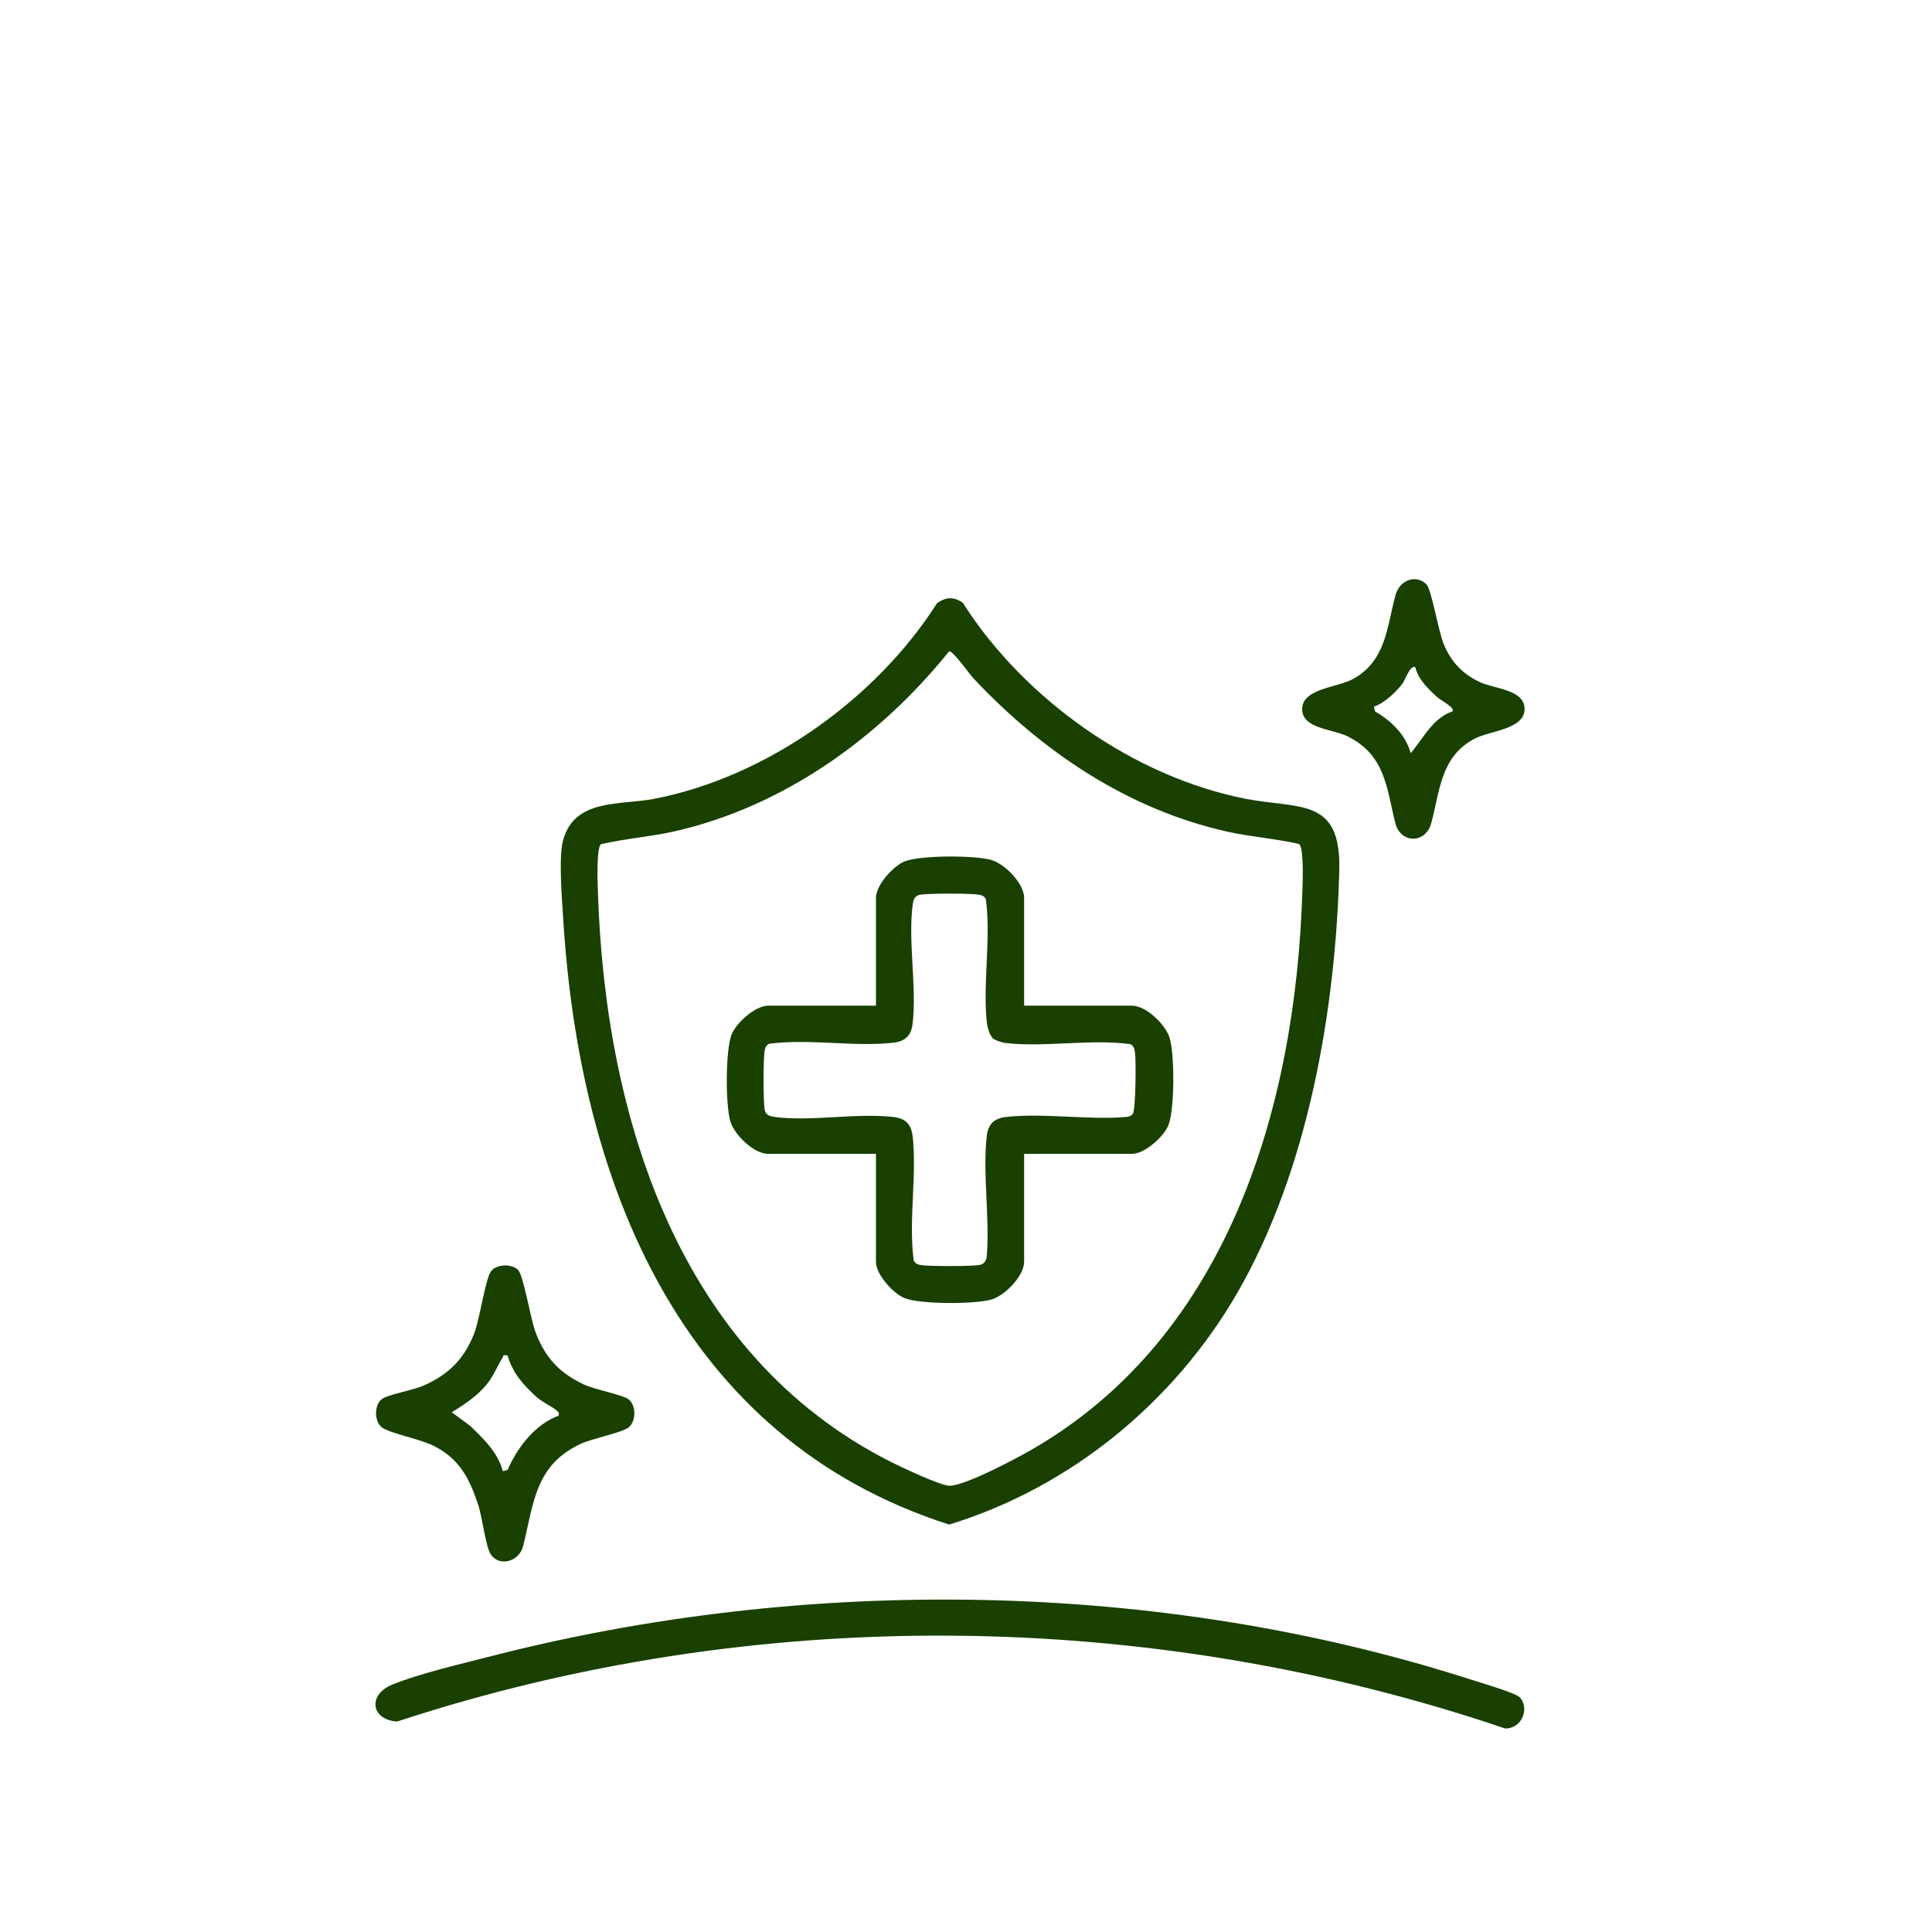 <?xml version="1.0" encoding="UTF-8"?>
<svg id="Ebene_1" xmlns="http://www.w3.org/2000/svg" version="1.1" viewBox="0 0 112 112">
  <!-- Generator: Adobe Illustrator 29.5.0, SVG Export Plug-In . SVG Version: 2.1.0 Build 137)  -->
  <defs>
    <style>
      .st0 {
        fill: #194000;
      }
    </style>
  </defs>
  <path class="st0" d="M55.83,34.97c3.55,5.56,9.88,10.07,16.4,11.34,3.11.6,5.52-.1,5.41,4.14-.21,8.13-1.81,17.37-5.89,24.46-3.66,6.36-9.69,11.32-16.73,13.47-15.62-5-21.44-19.91-22.37-35.12-.07-1.12-.28-3.61,0-4.57.67-2.41,3.29-2,5.27-2.38,6.51-1.26,12.86-5.78,16.4-11.34.54-.38.99-.39,1.53,0ZM75.32,48.93c-1.38-.32-2.8-.41-4.18-.72-5.77-1.29-10.74-4.65-14.73-8.91-.23-.25-1.17-1.59-1.39-1.54-4.02,4.99-9.57,8.99-15.9,10.43-1.42.32-2.87.42-4.29.75-.26.26-.19,2.23-.17,2.73.41,13.03,4.65,26.87,17.01,33.09.59.3,2.83,1.35,3.35,1.37.88.03,3.96-1.61,4.85-2.13,11.35-6.57,15.24-19.86,15.63-32.32.02-.5.09-2.47-.17-2.73Z"/>
  <path class="st0" d="M88.07,98.36c.65.65.15,1.87-.82,1.84-20.64-7-43.51-7.21-64.23-.4-1.51-.1-1.73-1.56-.26-2.15,1.56-.63,3.85-1.16,5.52-1.59,18.35-4.75,38.89-4.51,56.97,1.3.5.16,2.57.77,2.81,1.01Z"/>
  <path class="st0" d="M30.05,73.65c.3.3.72,2.89,1.01,3.62.57,1.46,1.37,2.32,2.79,2.99.64.3,2.26.6,2.59.86.45.35.44,1.28,0,1.63-.4.31-2.11.64-2.77.95-2.66,1.23-2.73,3.46-3.34,5.92-.23.92-1.4,1.24-1.89.47-.29-.46-.48-2.15-.73-2.89-.5-1.51-1.08-2.62-2.54-3.37-.77-.4-2.6-.74-3.04-1.09s-.44-1.28,0-1.63c.33-.26,1.82-.52,2.41-.78,1.45-.64,2.34-1.51,2.93-2.98.34-.84.67-3.24,1-3.66s1.2-.44,1.58-.06ZM29.41,78.58c-.31-.07-.21.04-.3.17-.33.52-.46.97-.9,1.51-.56.68-1.27,1.15-2.02,1.61l1.08.8c.78.76,1.59,1.52,1.88,2.62l.28-.08c.55-1.29,1.6-2.65,2.95-3.14.03-.17.04-.17-.08-.28-.27-.24-.85-.5-1.19-.8-.74-.66-1.42-1.43-1.68-2.41Z"/>
  <path class="st0" d="M82.7,33.89c.29.29.69,2.75,1.01,3.49.42.99,1.05,1.66,2.03,2.14.87.43,2.7.43,2.64,1.64-.06,1.13-2.03,1.2-2.91,1.67-1.97,1.04-2,3.05-2.5,4.89-.33,1.21-1.78,1.19-2.08,0-.52-2.06-.57-3.93-2.76-5.03-.89-.44-2.7-.44-2.64-1.64.06-1.13,2.03-1.2,2.91-1.67,1.96-1.04,2-3.06,2.5-4.89.23-.84,1.17-1.24,1.81-.6ZM82.06,38.69c-.29-.21-.61.75-.75.93-.39.51-1.05,1.14-1.67,1.35l.08.28c.93.53,1.77,1.35,2.06,2.41.74-.86,1.26-2.02,2.42-2.42.18-.21-.69-.65-.87-.81-.52-.48-1.11-1.03-1.28-1.74Z"/>
  <path class="st0" d="M59.37,58.3h6.25c.82,0,1.93,1.08,2.18,1.85.3.93.3,4.2-.07,5.09-.28.67-1.37,1.65-2.11,1.65h-6.25v6.25c0,.82-1.08,1.93-1.85,2.18-.93.3-4.2.3-5.09-.07-.67-.28-1.65-1.37-1.65-2.11v-6.25h-6.25c-.82,0-1.93-1.08-2.18-1.85-.3-.93-.3-4.2.07-5.09.28-.67,1.37-1.65,2.11-1.65h6.25v-6.25c0-.74.99-1.83,1.65-2.11.89-.37,4.16-.37,5.09-.07.77.25,1.85,1.36,1.85,2.18v6.25ZM57.52,60.14c-.15-.15-.29-.61-.31-.83-.25-2.26.25-4.89-.06-7.19-.12-.22-.3-.24-.53-.27-.45-.06-2.99-.07-3.34.03-.29.09-.33.31-.37.57-.28,2.07.24,4.74,0,6.86-.08.72-.42,1.06-1.14,1.14-2.26.25-4.89-.25-7.19.06-.22.12-.24.3-.27.53-.06.45-.07,2.99.03,3.34.09.29.31.33.57.37,2.07.28,4.74-.24,6.86,0,.72.08,1.06.42,1.14,1.14.25,2.26-.25,4.89.06,7.19.12.22.3.24.53.27.45.06,2.99.07,3.34-.03.21-.06.33-.24.36-.45.19-2.22-.24-4.81,0-6.98.08-.73.42-1.06,1.14-1.14,2.17-.24,4.77.19,6.98,0,.14-.02.27-.07.35-.18.17-.21.19-3.06.13-3.51-.03-.23-.05-.41-.27-.53-2.29-.31-4.93.19-7.19-.06-.22-.02-.68-.16-.83-.31Z"/>
</svg>